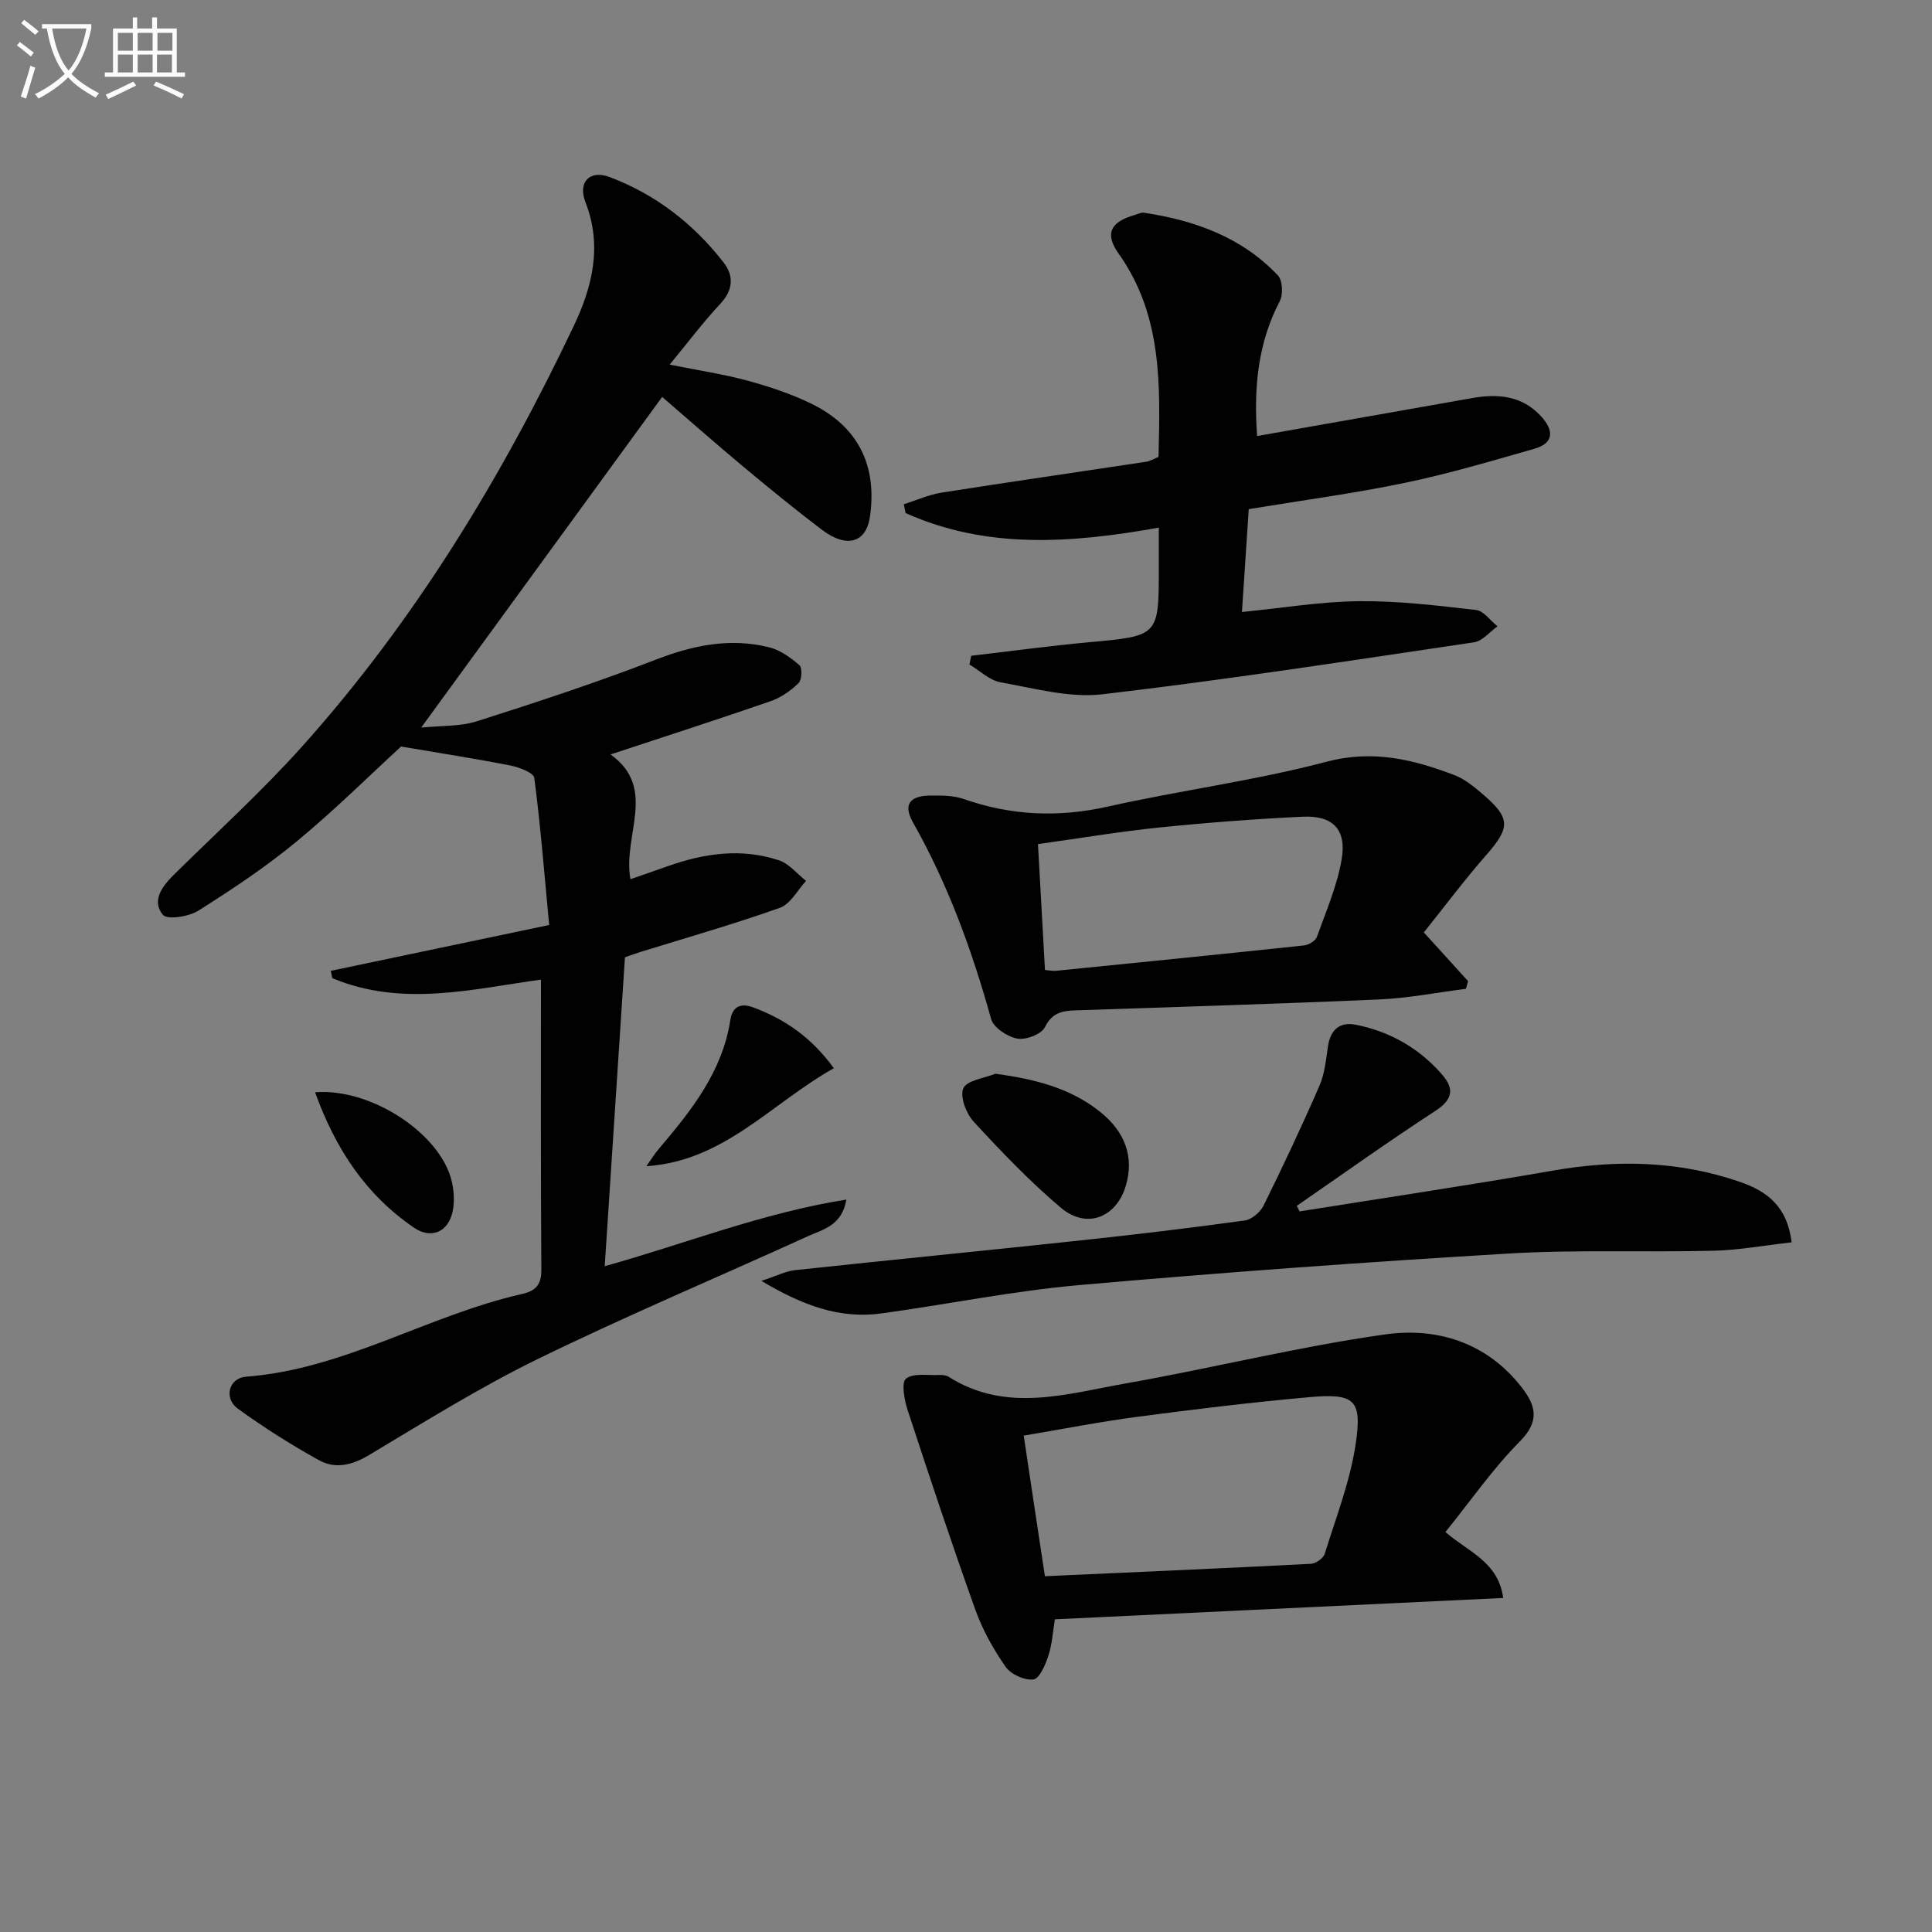 <svg enable-background="new 0 0 400 400" viewBox="0 0 400 400" xmlns="http://www.w3.org/2000/svg"><rect x="0" y="0" width="400" height="400" fill="#808080" stroke="none"/><path d="m6.4 11.7c-1-.8-1.9-1.6-2.9-2.3l.6-.7c.9.7 1.9 1.4 2.9 2.2zm-2.1 8.3c.7-2.1 1.4-4.2 2-6.4.2.1.6.3 1 .4-.7 2.3-1.3 4.4-1.9 6.4zm3-12.8c-1.1-.9-2.1-1.7-2.9-2.4l.6-.7c1 .8 2 1.5 3 2.4zm1.4-1.3v-.9h10.2v.9c-.9 4.2-2.3 7.3-4.1 9.4 1.3 1.4 3.2 2.7 5.7 4-.2.2-.4.5-.7.9-2.5-1.4-4.4-2.7-5.7-4.2-1.4 1.5-3.5 3-6.1 4.4 0 0 0 0-.1-.1-.3-.4-.5-.7-.7-.8 2.7-1.3 4.7-2.8 6.2-4.2-1.8-2.2-3-5.3-3.7-9.4zm9.2 0h-7.1c.6 3.8 1.7 6.7 3.4 8.7 1.7-2 2.9-4.8 3.7-8.7z" fill="#fbfcfa"/><path d="m31.6 3.6h.9v2.3h4.1v9.1h1.7v.9h-16.6v-.9h1.7v-9.1h4.1v-2.3h.9v2.3h3.1v-2.3zm-4 13.3.6.8c-1.9.9-3.8 1.9-5.8 2.8-.2-.3-.3-.6-.5-.9 2-.9 3.9-1.8 5.7-2.7zm-3.2-10.1v3.7h3.1v-3.7zm0 4.5v3.7h3.1v-3.7zm4.1-4.5v3.7h3.1v-3.7zm0 4.5v3.7h3.1v-3.7zm9.1 9.1c-2.1-1.1-4.1-2-5.8-2.7l.5-.8c2.2.9 4.1 1.8 5.8 2.6zm-1.9-13.6h-3.1v3.7h3.1zm-3.2 4.5v3.7h3.1v-3.7z" fill="#fbfcfa"/><g fill="#010101"><path d="m112 202.82c-14.02 1.91-28.7 5.77-43.2-.3-.1-.51-.2-1.01-.31-1.52 14.66-3.08 29.32-6.15 45.21-9.49-.99-10.48-1.78-20.5-3.08-30.45-.14-1.09-3.17-2.22-5-2.58-7.21-1.42-14.49-2.54-22.58-3.92-6.39 5.86-13.71 13.12-21.62 19.66-6.39 5.28-13.36 9.91-20.38 14.34-1.97 1.24-6.43 1.92-7.32.84-2.34-2.82-.25-5.79 2.17-8.19 9-8.89 18.39-17.42 26.81-26.83 23.25-25.99 41.19-55.54 56.11-86.94 3.82-8.04 5.93-16.53 2.41-25.55-1.64-4.21.89-6.79 5.01-5.23 9.54 3.6 17.39 9.7 23.62 17.73 2.12 2.74 1.94 5.69-.73 8.53-3.5 3.73-6.58 7.85-10.47 12.57 6.12 1.23 11.26 2 16.23 3.35 4.46 1.22 8.93 2.71 13.08 4.73 9.68 4.71 13.68 12.76 12.16 23.38-.78 5.43-4.8 6.64-9.96 2.73-5.57-4.23-10.98-8.65-16.35-13.13-5.74-4.79-11.34-9.74-16.72-14.37-16.48 22.62-32.9 45.15-49.89 68.46 4.06-.42 8.03-.19 11.57-1.32 12.48-3.97 24.94-8.08 37.15-12.8 7.7-2.97 15.3-4.49 23.31-2.51 2.29.57 4.46 2.13 6.28 3.71.61.53.52 3.03-.17 3.7-1.61 1.57-3.62 2.99-5.73 3.73-10.79 3.74-21.67 7.24-33.2 11.05 9.79 7.03 2.45 16.71 4.12 25.83 2.67-.93 5.23-1.81 7.78-2.71 7.54-2.68 15.24-3.77 22.97-1.2 2.11.7 3.75 2.8 5.61 4.26-1.78 1.91-3.22 4.79-5.41 5.57-9.53 3.39-19.28 6.16-28.94 9.16-1.09.34-2.16.74-3.15 1.08-1.39 21.25-2.77 42.29-4.19 63.96 16.55-4.6 32.52-11.01 50.03-13.79-.91 5.39-4.83 6.17-7.95 7.58-18.6 8.47-37.46 16.41-55.82 25.37-12.07 5.89-23.54 13.06-35.1 19.97-3.51 2.1-6.98 2.9-10.34 1.03-5.78-3.2-11.4-6.77-16.75-10.63-2.99-2.16-1.95-6.37 1.69-6.65 20.32-1.55 37.69-12.74 57.11-17.12 2.86-.65 4.03-1.92 4.01-5.03-.14-19.93-.08-39.88-.08-60.06z"/><path d="m260.27 90.28c15.2-2.68 29.89-5.27 44.57-7.87 5.34-.94 10.32-.48 14.23 3.79 2.57 2.8 2.81 5.51-1.39 6.71-8.91 2.55-17.81 5.19-26.87 7.07-10.54 2.19-21.24 3.61-32.27 5.43-.46 6.98-.93 14.02-1.41 21.3 8.47-.84 16.34-2.16 24.23-2.24 8.08-.08 16.19.9 24.24 1.82 1.59.18 2.97 2.21 4.44 3.38-1.61 1.14-3.11 3.06-4.86 3.31-25.61 3.8-51.2 7.75-76.9 10.76-6.86.8-14.11-1.23-21.1-2.47-2.3-.41-4.32-2.41-6.47-3.69.12-.6.24-1.21.37-1.81 8.09-.94 16.17-2.05 24.27-2.79 14.56-1.33 14.57-1.24 14.57-15.46 0-2.63 0-5.26 0-8.28-18.13 3.24-35.63 4.52-52.43-3.02-.12-.61-.25-1.21-.37-1.82 2.61-.82 5.17-1.99 7.85-2.41 14.1-2.22 28.22-4.25 42.34-6.39.79-.12 1.54-.59 2.55-1 .34-14.64.88-29.24-8.28-42.12-2.92-4.11-1.65-6.55 3.32-7.96.64-.18 1.32-.57 1.92-.48 10.54 1.58 20.27 5.06 27.76 12.99.98 1.03 1.1 3.94.38 5.33-4.57 8.74-5.4 17.98-4.69 27.92z"/><path d="m299.26 317.19c4.82 4.19 10.93 6.14 11.96 13.65-31.14 1.48-61.76 2.94-92.82 4.42-.41 2.47-.55 5.1-1.34 7.53-.61 1.88-1.86 4.77-3.1 4.92-1.84.23-4.67-1.05-5.76-2.62-2.53-3.62-4.76-7.62-6.25-11.77-4.92-13.74-9.52-27.59-14.06-41.46-.68-2.07-1.3-5.66-.31-6.43 1.56-1.21 4.51-.64 6.88-.75.65-.03 1.42.04 1.94.37 11.95 7.57 24.42 3.53 36.64 1.38 17.95-3.16 35.69-7.61 53.71-10.15 10.82-1.53 21.16 1.69 28.39 11.07 2.94 3.82 3.59 6.99-.49 11.1-5.58 5.63-10.15 12.26-15.39 18.74zm-82.92 9.15c18.64-.84 36.85-1.63 55.06-2.57 1.02-.05 2.58-1.14 2.87-2.07 2.35-7.57 5.29-15.09 6.43-22.87 1.34-9.11-.31-10.39-9.65-9.56-11.9 1.06-23.77 2.51-35.61 4.07-7.81 1.03-15.55 2.56-23.49 3.89 1.5 10.07 2.91 19.39 4.39 29.11z"/><path d="m294.79 193.05c3.47 3.82 6.31 6.95 9.16 10.08-.15.53-.3 1.06-.44 1.59-5.97.76-11.93 1.94-17.93 2.2-20.93.93-41.88 1.54-62.82 2.26-2.74.09-4.93.43-6.43 3.5-.72 1.45-3.94 2.68-5.71 2.35-2.05-.38-4.92-2.27-5.42-4.06-3.94-14.15-8.9-27.83-16.16-40.66-2.09-3.68-.77-5.56 3.59-5.6 2.31-.02 4.78-.02 6.91.72 9.82 3.44 19.59 3.86 29.8 1.57 15.04-3.37 30.42-5.36 45.3-9.29 9.6-2.54 17.95-.48 26.48 2.77 2.12.81 4.02 2.37 5.78 3.87 5.91 5.04 5.82 6.97.8 12.69-4.48 5.11-8.56 10.58-12.91 16.01zm-78.44 7.77c.98.08 1.62.24 2.24.18 17.14-1.72 34.28-3.44 51.41-5.26.96-.1 2.35-.95 2.65-1.77 1.9-5.28 4.17-10.54 5.12-16.01 1.07-6.22-1.8-9.17-8.06-8.87-9.93.47-19.85 1.23-29.74 2.24-8.21.84-16.36 2.22-25.07 3.43.48 8.85.96 17.39 1.45 26.06z"/><path d="m370.94 257.21c-5.67.64-10.89 1.61-16.13 1.74-14.15.35-28.35-.26-42.47.58-29.68 1.77-59.35 3.92-88.96 6.54-13.7 1.21-27.25 3.99-40.89 5.86-8.61 1.18-16.27-1.62-24.86-6.74 3.17-1.03 5.03-2.01 6.97-2.22 19.65-2.11 39.33-4.03 58.98-6.14 11.4-1.22 22.78-2.58 34.13-4.14 1.44-.2 3.22-1.72 3.9-3.09 4.04-8.18 7.93-16.45 11.57-24.81 1.09-2.5 1.35-5.4 1.76-8.16.52-3.47 2.46-5.14 5.82-4.46 7.05 1.42 13.06 4.84 17.8 10.3 2.66 3.06 2.15 5.23-1.46 7.58-9.69 6.31-19.1 13.04-28.62 19.61.2.38.39.77.59 1.15 17.47-2.79 34.97-5.4 52.4-8.44 13.19-2.31 26.12-2.06 38.83 2.35 5.45 1.89 9.72 4.96 10.64 12.49z"/><path d="m206.09 222.3c8.05 1.11 15.36 2.88 21.6 7.83 5.27 4.18 7.13 9.41 5.43 15.26-1.94 6.7-8.13 9.18-13.49 4.65-6.43-5.44-12.3-11.58-18.02-17.78-1.56-1.69-2.92-5.22-2.16-6.94.75-1.67 4.32-2.07 6.64-3.02z"/><path d="m172.64 221.16c-13.04 7.33-22.72 19.23-38.81 20.29.88-1.24 1.68-2.56 2.67-3.71 6.7-7.88 13.07-15.9 14.72-26.62.37-2.4 1.82-3.63 4.72-2.55 6.55 2.44 12.02 6.16 16.7 12.59z"/><path d="m65.23 226.14c11.65-.91 25.91 8.58 28.27 18.32.49 2.04.64 4.35.21 6.38-.88 4.19-4.41 5.79-7.98 3.35-9.96-6.78-16.28-16.32-20.5-28.05z"/></g></svg>
